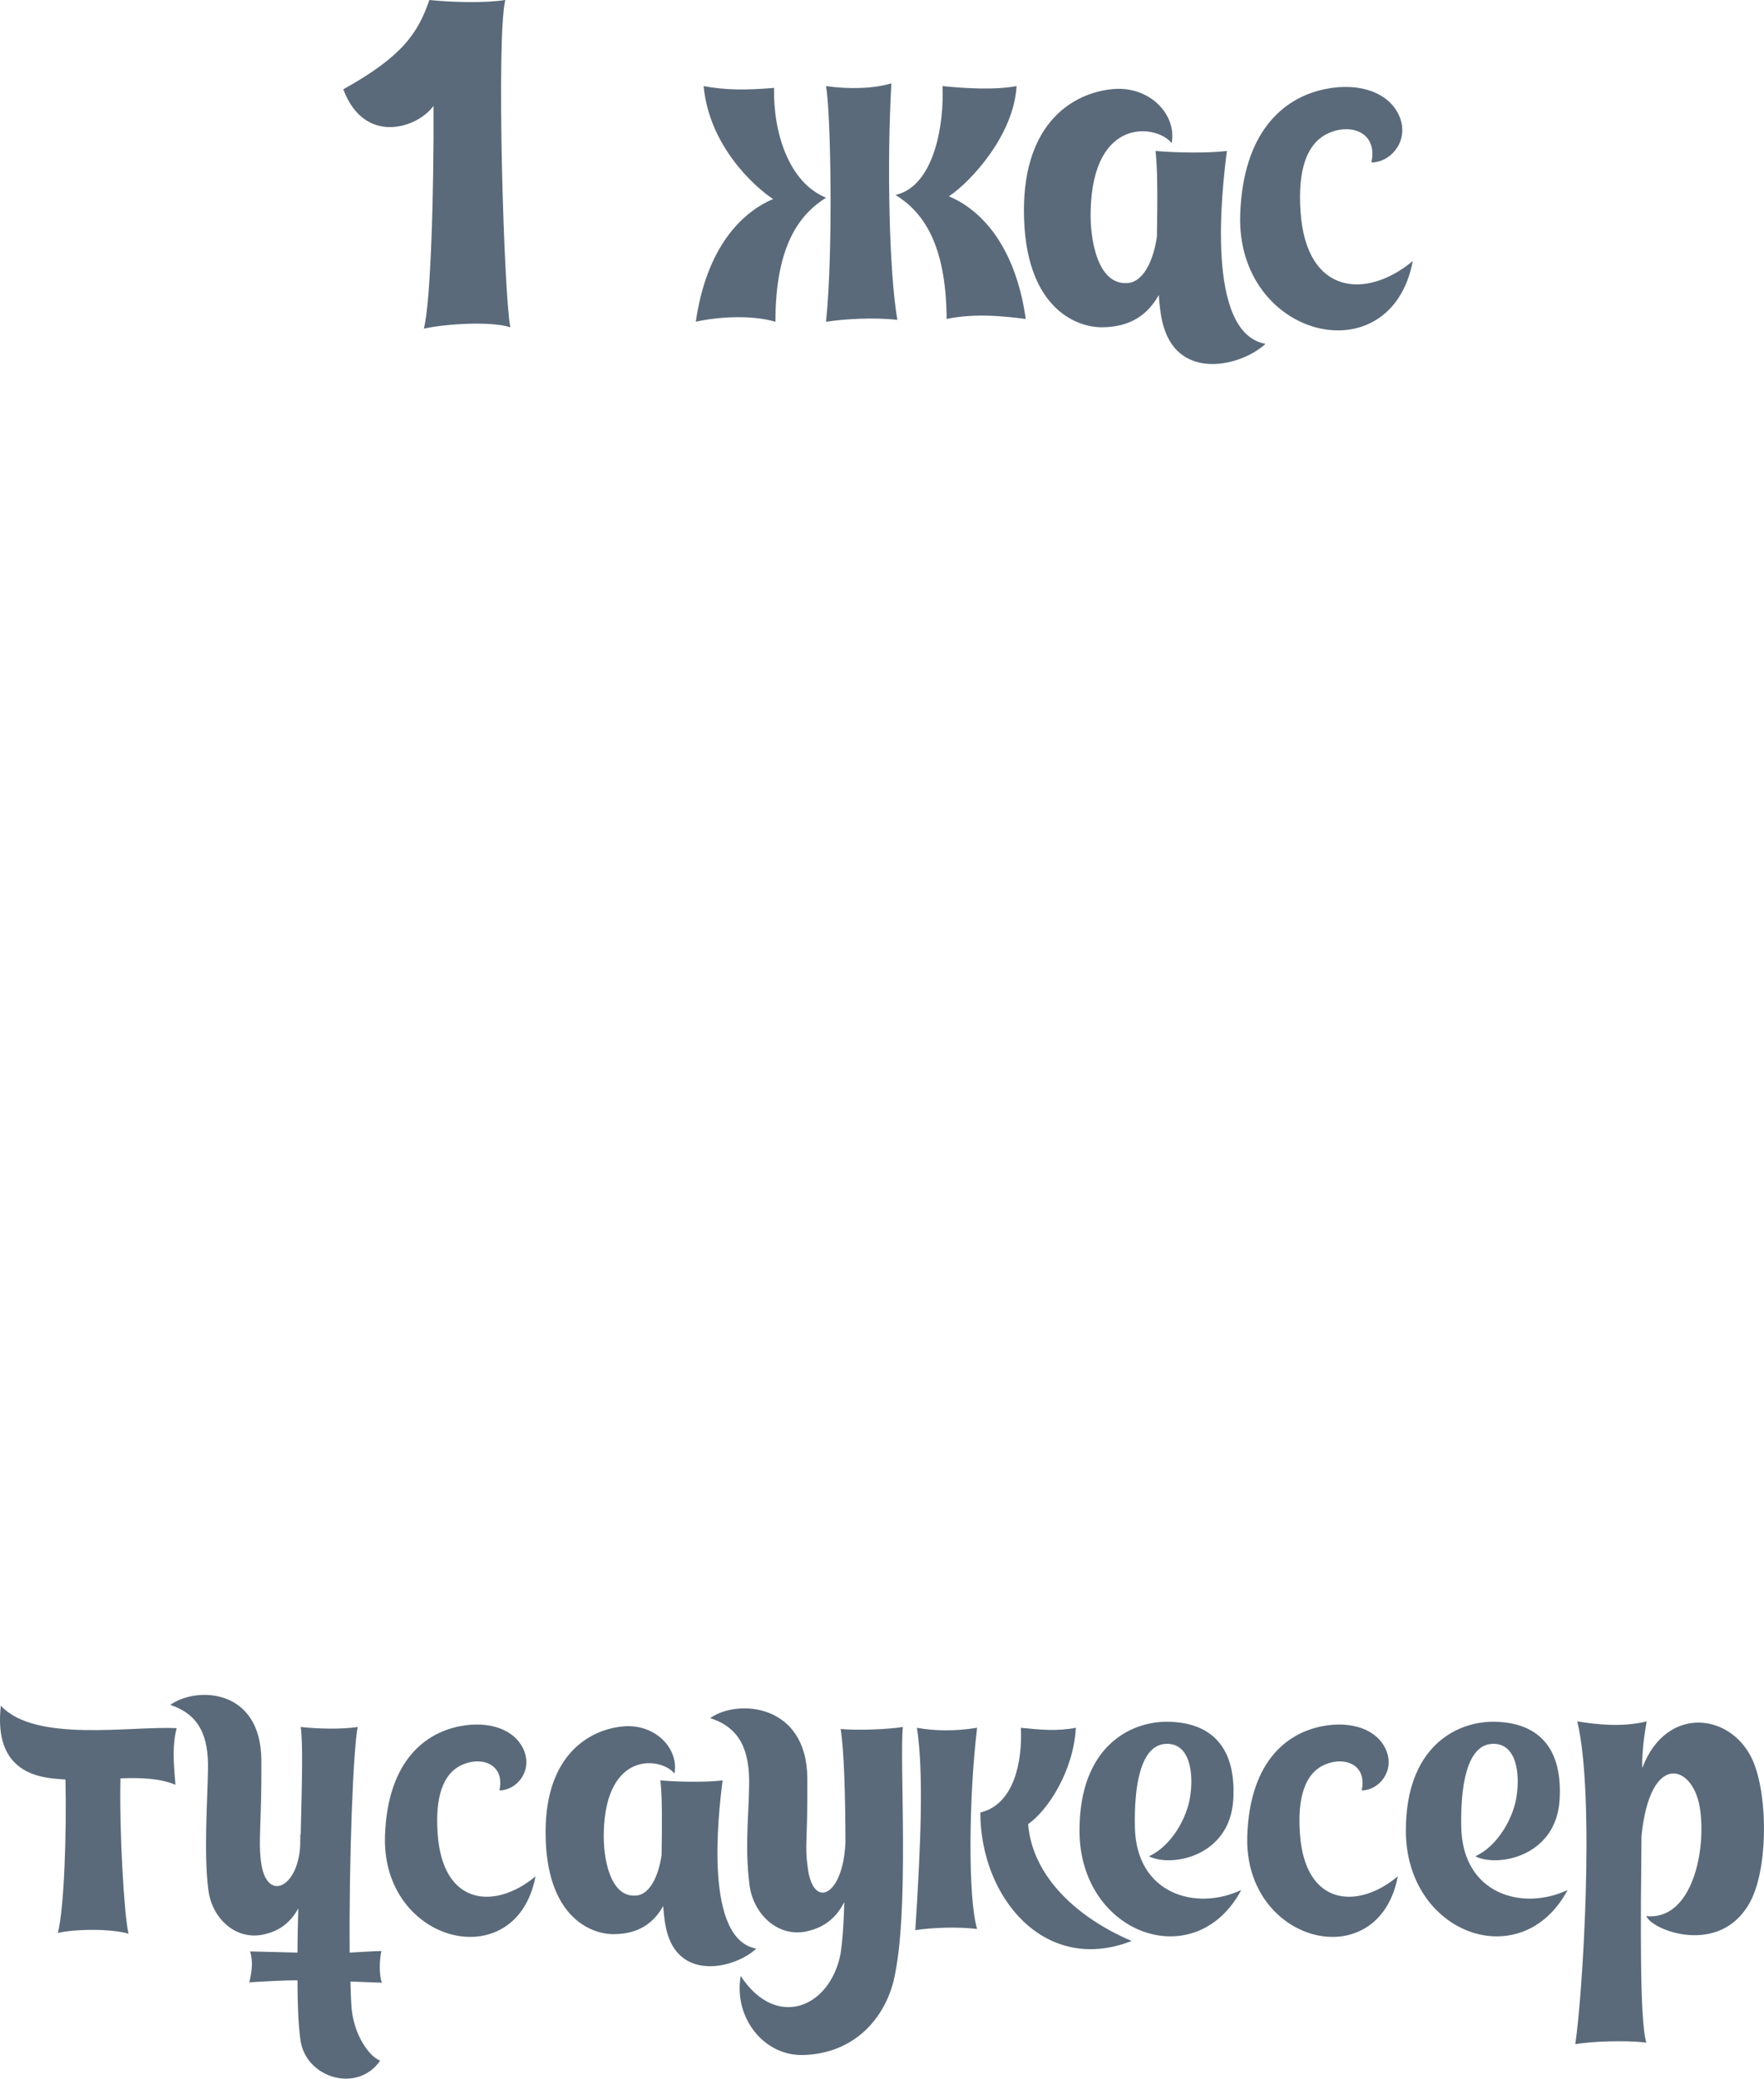 <?xml version="1.0" encoding="UTF-8"?> <svg xmlns="http://www.w3.org/2000/svg" xmlns:xlink="http://www.w3.org/1999/xlink" xmlns:xodm="http://www.corel.com/coreldraw/odm/2003" xml:space="preserve" width="89.611mm" height="105.581mm" version="1.1" style="shape-rendering:geometricPrecision; text-rendering:geometricPrecision; image-rendering:optimizeQuality; fill-rule:evenodd; clip-rule:evenodd" viewBox="0 0 8889.93 10474.2"> <defs> <style type="text/css"> .fil0 {fill:#5A6A7A;fill-rule:nonzero} </style> </defs> <g id="Слой_x0020_1">  <path class="fil0" d="M2546.45 0c-102.04,16.24 -269.04,11.6 -382.68,0 -55.66,162.35 -132.2,282.95 -433.71,449.95 106.69,285.27 375.72,194.82 454.58,83.49l0 0c2.32,438.34 -13.92,992.65 -48.71,1122.53 102.05,-23.19 333.99,-39.43 436.03,-6.96 -32.47,-155.39 -71.89,-1456.51 -25.52,-1649zm1945.87 419.79c-90.45,27.84 -218,30.16 -329.33,13.92 23.19,127.56 37.1,821.8 0,1187.47 95.09,-13.92 238.89,-23.19 359.49,-9.28 -41.76,-238.5 -53.35,-793.97 -30.16,-1192.11zm-946.26 13.92c27.83,301.12 255.12,506.76 350.22,569.38 -160.04,67.26 -336.3,245.46 -389.64,618.09 102.04,-23.19 273.67,-37.11 401.24,0 0,-386.54 122.92,-541.55 255.12,-625.04 -187.87,-76.15 -266.71,-328.57 -262.08,-553.15 -143.8,11.6 -243.52,11.6 -354.85,-9.28zm1577.11 0c-109.01,20.87 -262.08,11.6 -373.41,0 9.29,185.16 -39.42,504.44 -236.57,548.51 134.52,83.49 255.13,240.82 257.45,625.04 143.79,-30.15 289.91,-13.91 398.92,0 -53.35,-372.63 -227.29,-550.83 -387.33,-618.08 113.65,-76.15 327.02,-310.02 340.94,-555.47zm1059.9 327.02c-95.09,11.6 -252.8,9.28 -359.48,0 11.6,102.04 9.28,266.71 6.95,431.39 -18.55,127.56 -71.89,231.92 -150.75,234.24 -148.43,9.28 -187.87,-220.34 -183.22,-366.45 11.6,-477.77 336.3,-431.39 408.19,-338.62 27.84,-146.11 -115.96,-294.54 -306.14,-271.35 -187.87,20.87 -438.35,164.66 -438.35,609.97 0,482.41 255.13,589.09 391.96,589.09 148.43,0 234.24,-67.25 287.59,-162.35 4.64,64.94 11.6,118.29 25.52,162.35 81.17,269.04 389.64,197.14 512.56,83.5 -303.83,-53.34 -220.33,-772.33 -194.82,-971.78zm869.73 -173.95c-51.02,-120.6 -199.45,-171.63 -368.76,-139.16 -227.29,44.07 -419.8,229.61 -433.71,630.84 -23.19,626.21 758.4,821.03 869.73,236.57 -229.61,192.51 -538.07,176.27 -565.9,-250.47 -13.92,-201.78 27.83,-347.89 148.43,-396.6 111.33,-46.38 241.2,2.32 208.73,150.75 97.41,0 192.51,-109.01 141.48,-231.92z"></path> <path class="fil0" d="M890.33 8708.13c-230.63,-12.13 -712.13,74.85 -886.1,-113.29 -32.37,287.28 127.45,356.06 277.16,368.2 16.18,2.02 32.37,2.02 48.55,4.05 6.07,265.02 -6.07,649.41 -38.44,772.81 84.97,-20.23 271.1,-22.25 356.07,4.05 -22.26,-97.1 -46.54,-513.87 -40.47,-782.93 105.2,-4.05 200.29,0 277.16,32.37 -10.11,-117.34 -16.18,-200.29 6.07,-285.26zm1031.78 1122.81c-66.77,2.02 -117.34,6.07 -159.83,8.1 -4.05,-471.38 18.21,-1031.77 40.47,-1136.98 -78.9,12.14 -196.24,10.12 -287.28,0 12.14,78.9 6.07,291.33 0,540.16 -2.02,2.02 -2.02,2.02 -2.02,4.05l0 2.02c0,24.28 0,46.53 -2.02,70.8 -20.23,202.31 -171.96,260.98 -196.24,60.69 -14.16,-113.29 4.05,-196.24 2.02,-509.82 -2.02,-366.18 -329.76,-372.24 -459.24,-279.18 147.69,48.56 194.22,159.83 190.18,327.75 -2.02,151.72 -22.26,420.8 2.02,604.9 18.2,145.66 141.62,258.96 285.25,222.54 70.81,-16.18 127.46,-56.65 167.92,-129.47 -2.01,76.87 -4.04,149.7 -4.04,222.54l-238.73 -6.07c16.19,54.62 8.1,103.17 -4.05,155.77 103.18,-6.06 176.01,-10.11 242.78,-10.11 0,115.32 4.04,218.49 14.16,295.36 22.25,196.24 287.28,277.16 402.6,109.25 -52.6,-18.2 -137.57,-129.47 -145.66,-283.22 -2.02,-38.44 -4.05,-76.88 -4.05,-115.32l157.81 6.06c-14.17,-42.48 -12.14,-115.31 -2.02,-159.82zm718.19 -1011.54c-44.5,-105.2 -173.99,-149.71 -321.67,-121.39 -198.25,38.44 -366.18,200.29 -378.31,550.28 -20.23,546.23 661.54,716.17 758.65,206.36 -200.29,167.92 -469.35,153.75 -493.64,-218.5 -12.13,-176 24.29,-303.46 129.48,-345.94 97.1,-40.47 210.4,2.02 182.07,131.5 84.97,0 167.92,-95.09 123.41,-202.31zm1001.42 151.73c-82.95,10.11 -220.51,8.09 -313.58,0 10.12,89.02 8.1,232.65 6.07,376.29 -16.18,111.27 -62.72,202.31 -131.5,204.33 -129.47,8.1 -163.87,-192.19 -159.82,-319.65 10.11,-416.75 293.34,-376.29 356.06,-295.36 24.28,-127.46 -101.15,-256.93 -267.05,-236.7 -163.87,18.21 -382.36,143.64 -382.36,532.07 0,420.8 222.54,513.87 341.9,513.87 129.47,0 204.33,-58.67 250.86,-141.62 4.05,56.65 10.12,103.18 22.25,141.62 70.81,234.68 339.88,171.96 447.1,72.84 -265.02,-46.54 -192.19,-673.69 -169.94,-847.67zm908.37 -269.08c-74.85,12.14 -228.61,18.21 -313.58,10.12 16.19,95.09 24.28,333.81 24.28,572.54 -12.13,271.09 -163.87,339.87 -190.17,125.43 -16.18,-117.34 0,-119.36 -2.02,-449.12 -2.02,-380.33 -356.06,-400.57 -489.58,-303.46 153.75,48.55 200.28,167.92 196.24,341.9 -2.02,155.77 -22.26,307.51 2.01,499.7 20.24,149.71 147.69,269.07 297.4,230.63 74.85,-18.21 139.59,-62.72 180.05,-145.66 -2.01,111.27 -10.11,206.36 -18.2,258.96 -52.6,275.14 -325.71,386.41 -503.75,113.29 -36.42,210.4 117.34,406.63 319.65,398.54 260.97,-10.11 402.59,-190.17 449.12,-366.18 84.97,-339.87 30.35,-1114.71 48.55,-1286.68zm374.27 4.05c-115.32,18.2 -212.42,16.19 -303.46,0 34.39,220.51 20.23,584.67 -8.1,1019.63 80.92,-12.14 206.36,-18.2 311.56,-6.07 -46.53,-151.73 -42.48,-663.57 0,-1013.56zm497.67 0c-95.08,18.2 -178.02,10.12 -277.16,0 8.1,165.89 -32.37,386.41 -204.33,426.87 0,426.87 323.7,819.35 762.7,647.39 -271.09,-115.32 -499.7,-321.67 -521.95,-588.72 99.13,-68.79 228.61,-267.05 240.74,-485.54zm368.2 647.39c109.25,56.65 406.63,4.05 424.85,-283.23 18.2,-297.39 -141.62,-394.5 -335.83,-394.5 -184.11,0 -439.01,125.44 -439.01,548.26 0,523.97 584.68,732.36 815.3,299.41 -226.59,107.22 -530.05,22.25 -536.12,-317.63 -4.04,-194.21 24.29,-414.73 157.81,-418.78 123.4,-4.05 137.57,155.78 121.39,260.98 -14.17,109.25 -95.09,254.91 -208.38,305.48zm1195.64 -534.09c-44.5,-105.2 -173.99,-149.71 -321.67,-121.39 -198.25,38.44 -366.18,200.29 -378.31,550.28 -20.23,546.23 661.54,716.17 758.65,206.36 -200.29,167.92 -469.35,153.75 -493.64,-218.5 -12.13,-176 24.29,-303.46 129.48,-345.94 97.1,-40.47 210.4,2.02 182.07,131.5 84.97,0 167.92,-95.09 123.41,-202.31zm449.12 534.09c109.25,56.65 406.63,4.05 424.85,-283.23 18.2,-297.39 -141.62,-394.5 -335.83,-394.5 -184.11,0 -439.01,125.44 -439.01,548.26 0,523.97 584.68,732.36 815.3,299.41 -226.59,107.22 -530.05,22.25 -536.12,-317.63 -4.04,-194.21 24.29,-414.73 157.81,-418.78 123.4,-4.05 137.57,155.78 121.39,260.98 -14.17,109.25 -95.09,254.91 -208.38,305.48zm1404.02 -469.35c-99.14,-250.86 -439.01,-301.44 -562.42,24.28 -2.02,-38.44 2.02,-127.46 22.25,-234.68 -121.39,30.35 -252.88,16.19 -350,0 91.04,376.3 26.3,1391.88 -10.11,1626.55 84.97,-14.16 246.81,-20.23 358.08,-8.09 -34.39,-109.25 -28.32,-633.23 -24.28,-1039.86 42.48,-428.9 256.93,-362.13 293.34,-147.69 36.42,216.47 -38.43,574.56 -269.07,550.27 28.32,72.84 372.25,204.33 521.95,-68.78 89.02,-161.84 93.06,-515.89 20.24,-702.01z"></path> </g> </svg> 